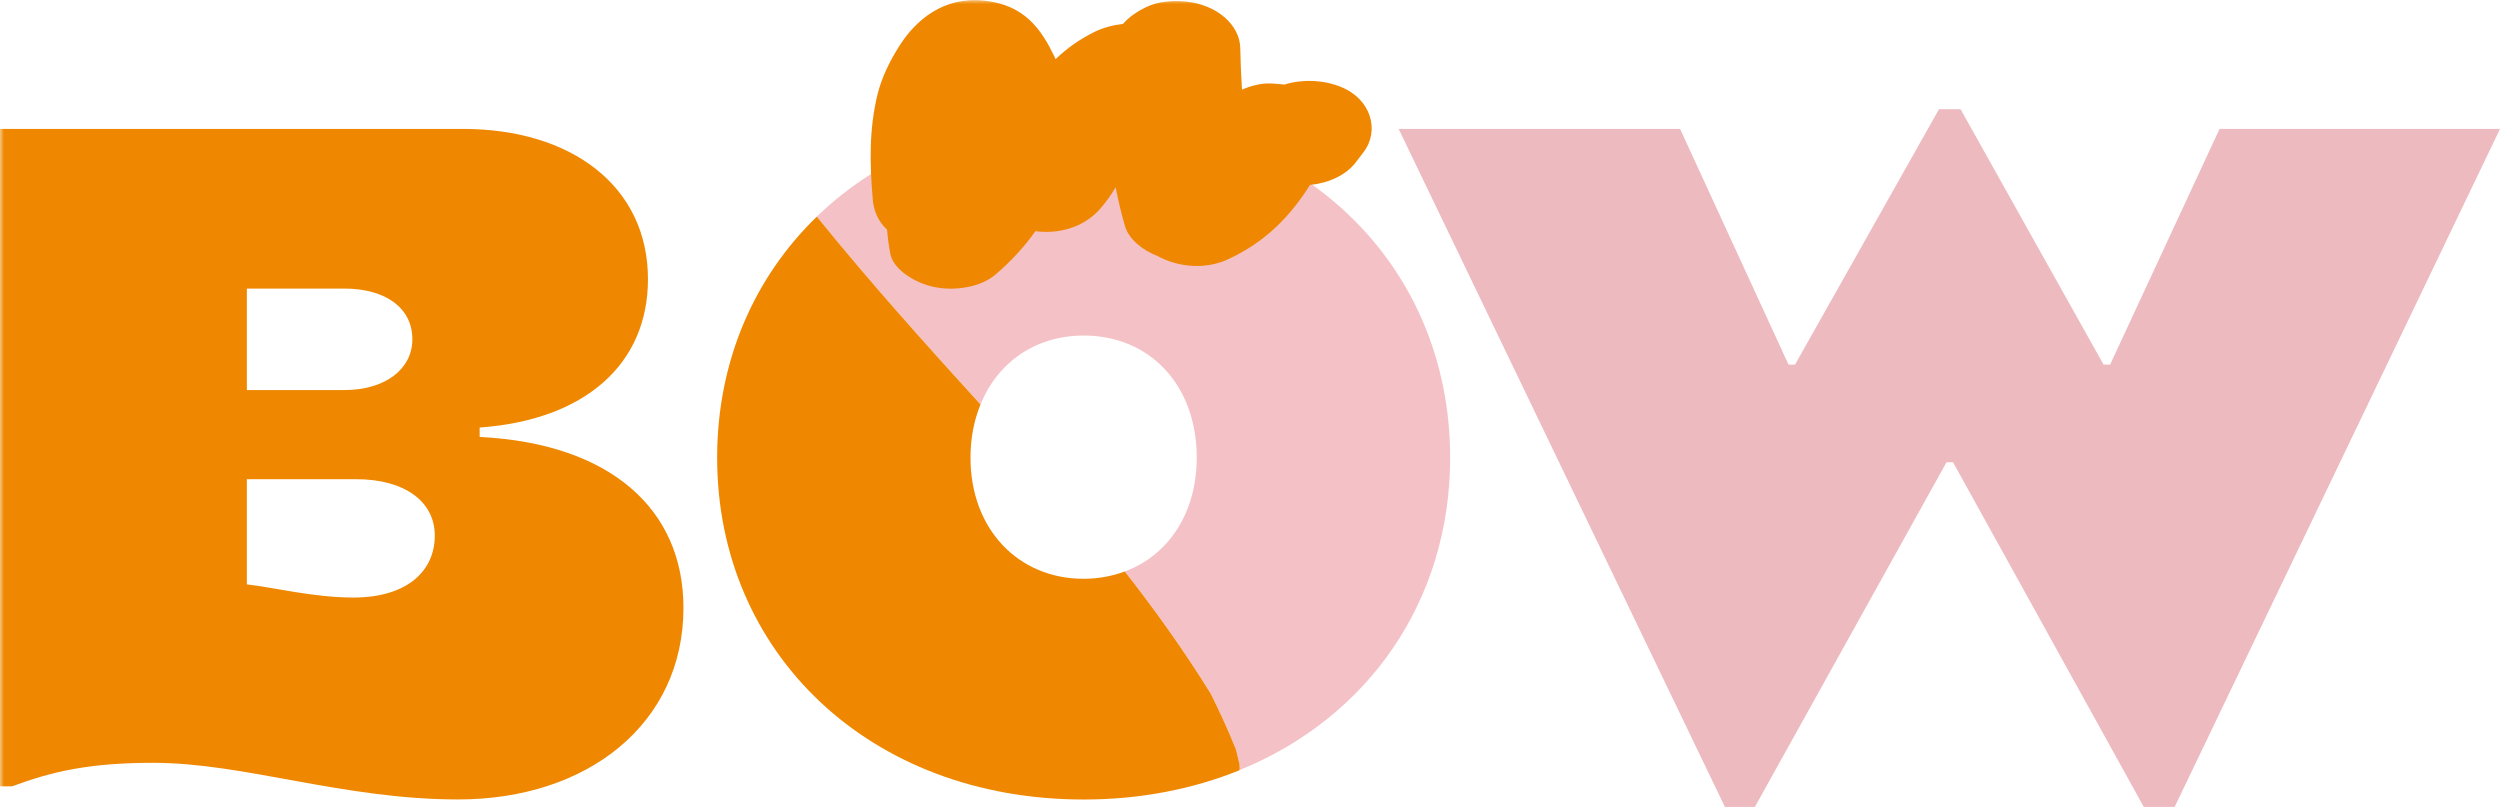<svg width="316" height="102" viewBox="0 0 316 102" fill="none" xmlns="http://www.w3.org/2000/svg">
<g clip-path="url(#clip0_602_87)">
<mask id="mask0_602_87" style="mask-type:luminance" maskUnits="userSpaceOnUse" x="0" y="0" width="316" height="102">
<path d="M316 0H0V102H316V0Z" fill="white"/>
</mask>
<g mask="url(#mask0_602_87)">
<path d="M44.67 75.528C39.591 75.528 34.505 74.224 31.201 73.869V60.571H45.031C51.178 60.571 54.958 63.419 54.958 67.694C54.958 72.21 51.416 75.528 44.678 75.528M31.201 36.476H43.495C48.811 36.476 52.123 38.969 52.123 42.89C52.123 46.571 48.811 49.303 43.495 49.303H31.201V36.484V36.476ZM60.628 55.23V54.041C73.866 53.092 81.903 46.092 81.903 35.287C81.903 23.533 72.215 16.294 58.508 16.294H0V99.391H1.537C6.623 97.493 11.348 96.42 19.385 96.42C30.848 96.42 43.371 101.05 57.908 101.05C74.335 101.05 86.389 91.434 86.389 76.832C86.389 64.368 77.17 56.056 60.628 55.23Z" fill="#EF8700"/>
<path d="M136.968 14.627C123.204 14.627 111.469 19.423 103.252 27.372C109.916 35.61 116.917 43.41 123.935 51.12C126.113 45.763 130.936 42.411 136.968 42.411C145.358 42.411 151.266 48.701 151.266 57.839C151.266 64.839 147.7 70.188 142.178 72.235C145.982 77.105 149.639 82.198 153.025 87.662C154.175 89.957 155.235 92.309 156.221 94.72C156.369 95.339 156.534 95.958 156.665 96.585C156.673 96.783 156.69 96.973 156.698 97.163C156.69 97.221 156.681 97.287 156.665 97.345C172.903 90.758 183.298 75.966 183.298 57.839C183.298 33.15 164.036 14.627 136.976 14.627" fill="#F4C1C6"/>
<path d="M156.665 96.585C156.534 95.958 156.377 95.339 156.221 94.719C155.243 92.301 154.175 89.957 153.025 87.662C149.639 82.198 145.982 77.105 142.178 72.234C140.584 72.82 138.842 73.159 136.968 73.159C128.693 73.159 122.67 66.869 122.67 57.847C122.67 55.371 123.122 53.117 123.935 51.128C116.926 43.426 109.925 35.626 103.252 27.38C95.306 35.065 90.647 45.705 90.647 57.847C90.647 82.536 109.908 101.059 136.968 101.059C144.158 101.059 150.79 99.738 156.665 97.361C156.673 97.303 156.681 97.237 156.698 97.179C156.698 96.981 156.681 96.791 156.673 96.602" fill="#EF8700"/>
</g>
<path d="M245.092 13.802L226.891 46.085H226.069L212.362 16.295H176.789L218.032 102H221.812L246.037 58.434H246.867L270.977 102H274.872L316 16.295H280.55L266.72 46.085H265.89L247.812 13.802H245.092Z" fill="#EDBABF"/>
<mask id="mask1_602_87" style="mask-type:luminance" maskUnits="userSpaceOnUse" x="0" y="0" width="316" height="102">
<path d="M316 0H0V102H316V0Z" fill="white"/>
</mask>
<g mask="url(#mask1_602_87)">
<path d="M169.508 10.987C167.232 10.079 164.586 9.988 162.343 10.69C161.833 10.632 161.307 10.59 160.773 10.557C159.483 10.475 158.127 10.83 156.985 11.333C156.878 9.592 156.804 7.85 156.771 6.108C156.714 3.104 153.797 0.594 149.893 0.198C148.201 0.025 146.311 0.19 144.832 0.916C143.788 1.428 142.679 2.154 141.955 3.021C140.657 3.17 139.392 3.508 138.323 4.045C136.45 4.969 134.806 6.141 133.426 7.478C133.377 7.371 133.335 7.272 133.286 7.165C131.667 3.814 129.597 0.611 124.37 0.074C119.226 -0.454 115.75 2.559 113.712 5.753C112.463 7.718 111.461 9.757 110.927 11.903C109.834 16.327 109.932 20.743 110.318 25.209C110.442 26.62 110.959 27.941 112.126 29.031C112.208 30.038 112.348 31.053 112.537 32.077C112.907 34.074 115.676 35.783 118.076 36.278C120.689 36.823 123.943 36.303 125.8 34.726C127.772 33.051 129.481 31.194 130.878 29.212C130.977 29.229 131.067 29.237 131.166 29.254C134.412 29.584 137.288 28.428 139.071 26.381C139.819 25.523 140.452 24.615 141.019 23.674C141.339 25.325 141.725 26.967 142.202 28.585C142.662 30.178 144.339 31.606 146.36 32.382C146.919 32.679 147.502 32.935 148.077 33.117C150.37 33.851 152.959 33.802 155.136 32.811C160.091 30.558 163.206 27.149 165.58 23.377C167.931 23.145 170.125 22.155 171.39 20.496C171.711 20.075 172.031 19.654 172.352 19.233C174.431 16.509 173.305 12.522 169.508 10.995" fill="#EF8700"/>
</g>
</g>
<defs>
<clipPath id="clip0_602_87">
<rect width="316" height="102" fill="white"/>
</clipPath>
</defs>
</svg>
